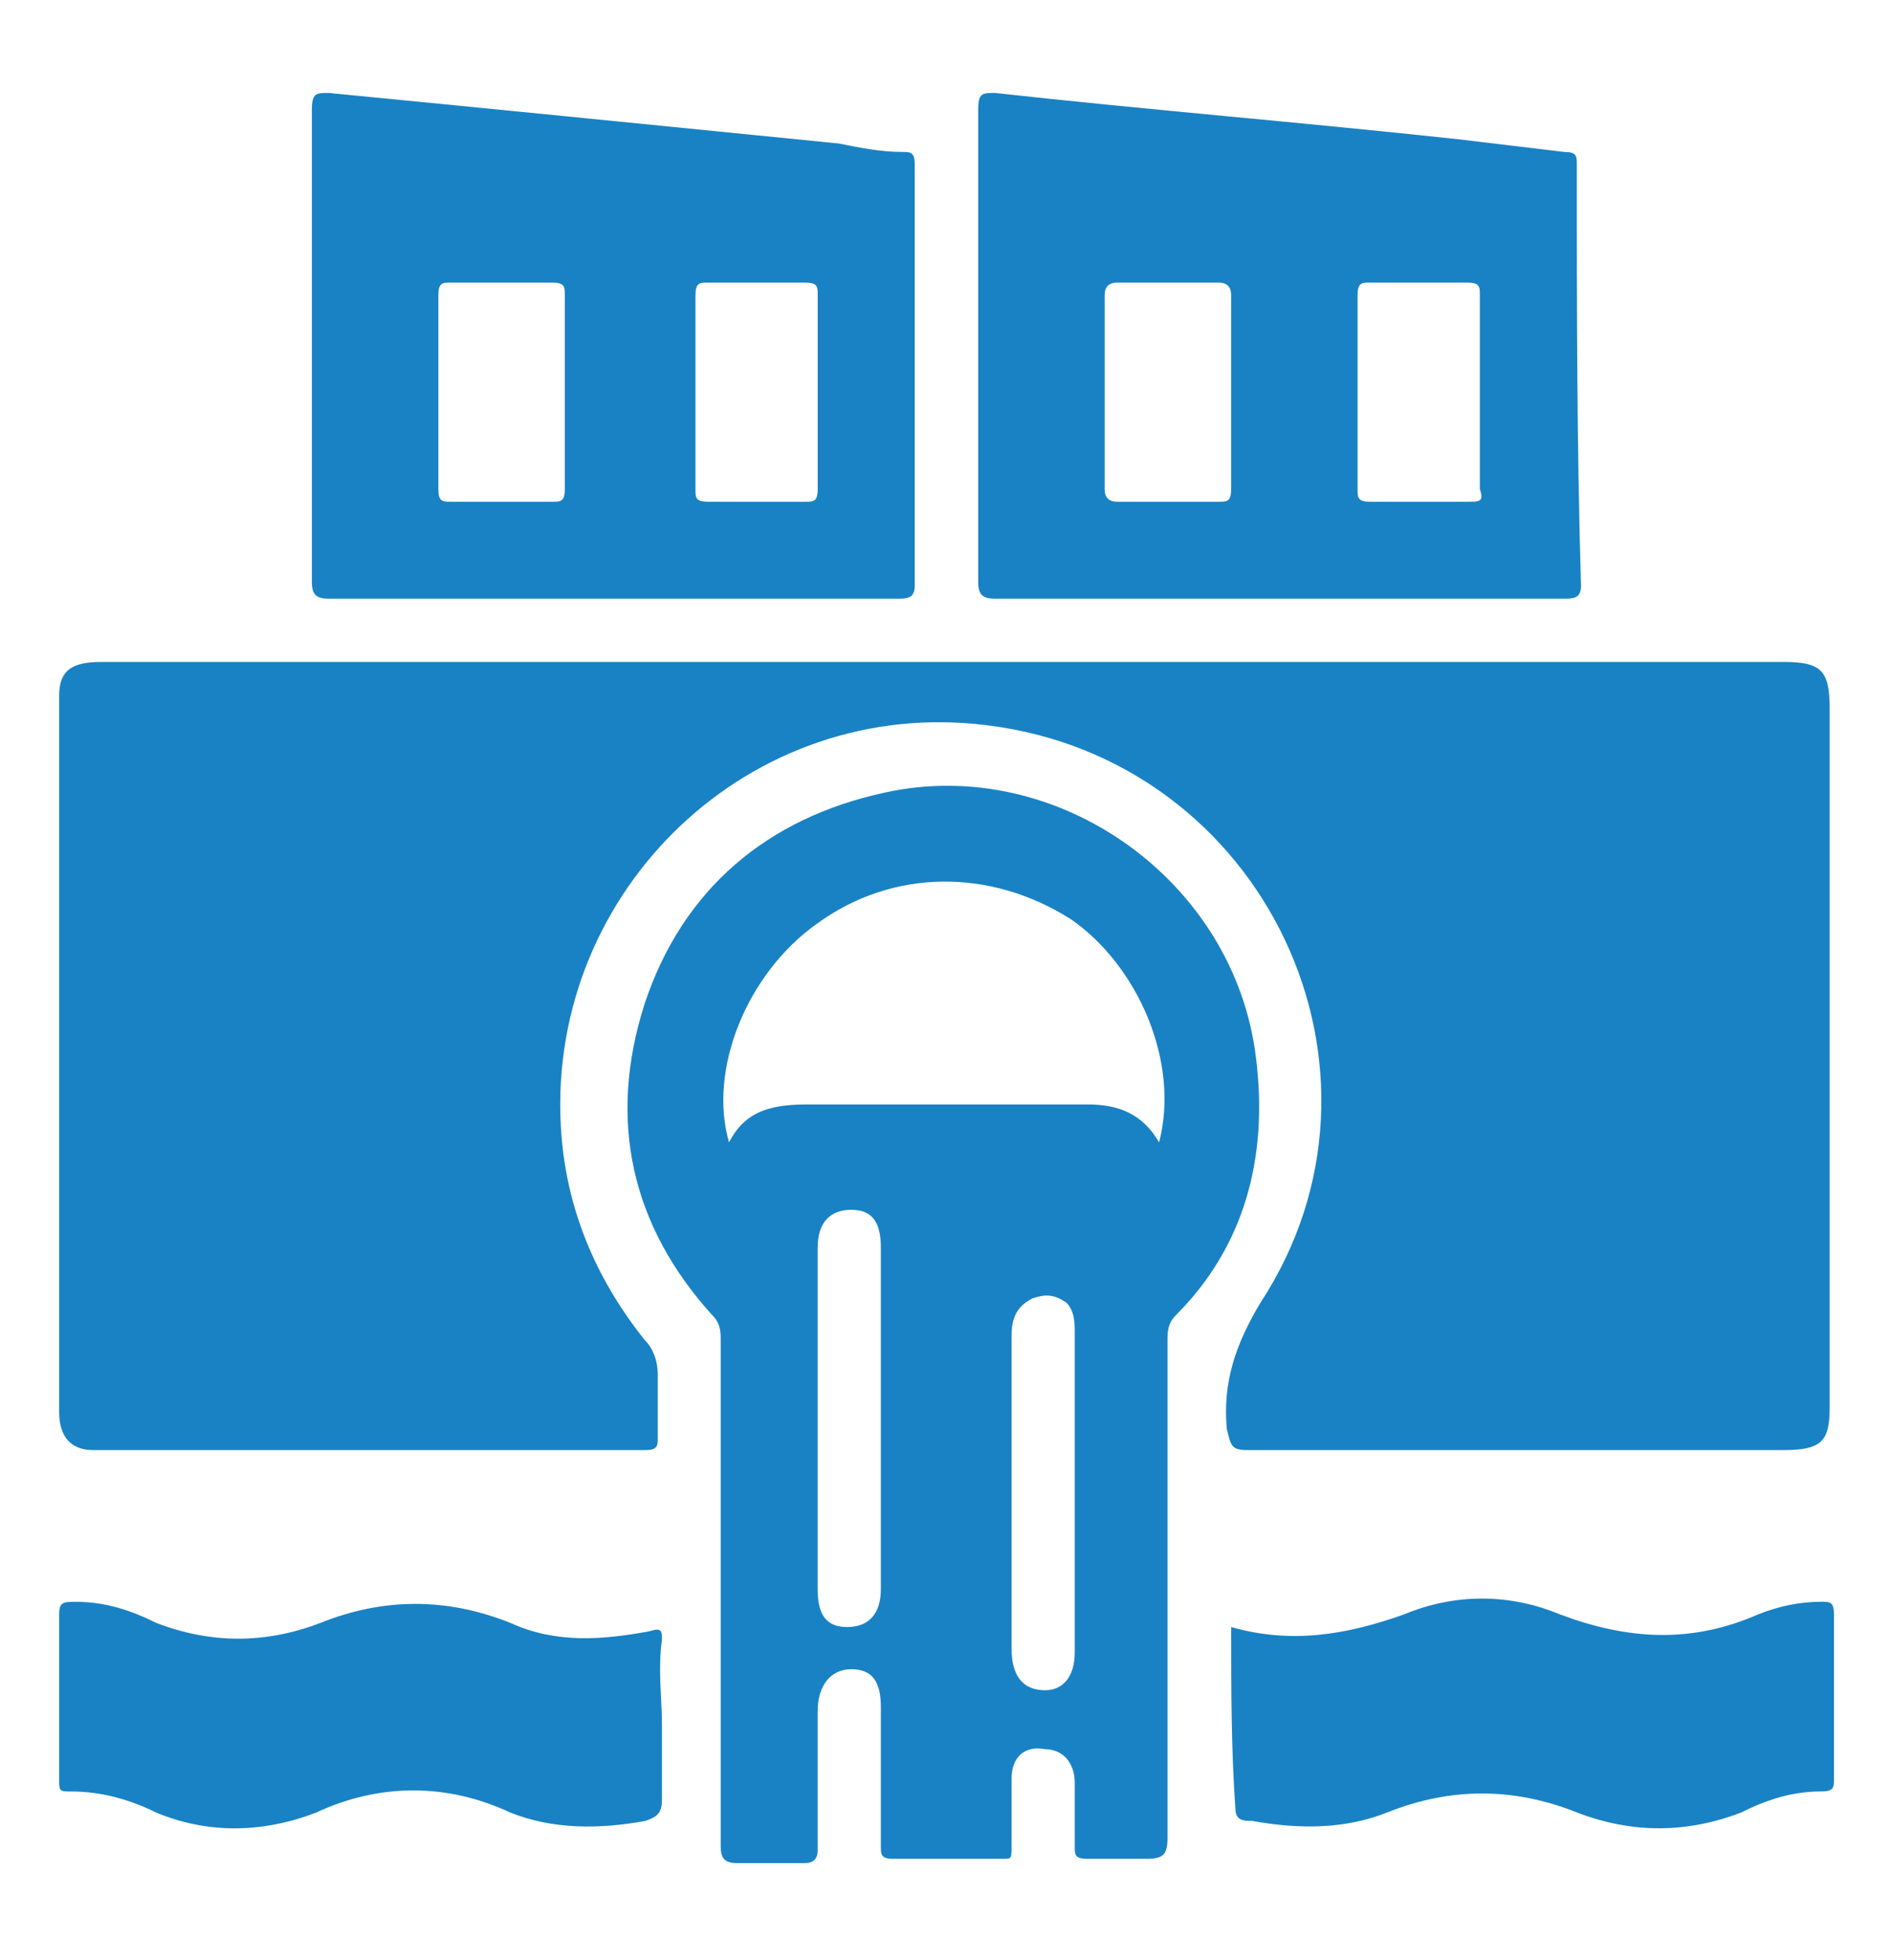 <svg width="28" height="29" viewBox="0 0 28 29" fill="none" xmlns="http://www.w3.org/2000/svg">
<path d="M13.969 9.793C18.084 9.793 22.262 9.793 26.377 9.793C26.938 9.793 27.063 9.918 27.063 10.479C27.063 13.909 27.063 17.4 27.063 20.83C27.063 21.328 26.938 21.453 26.377 21.453C23.758 21.453 21.077 21.453 18.458 21.453C18.209 21.453 18.209 21.391 18.146 21.141C18.084 20.456 18.271 19.894 18.645 19.271C20.89 15.842 18.707 11.227 14.592 10.729C11.101 10.292 8.108 13.16 8.295 16.652C8.357 17.837 8.794 18.897 9.542 19.832C9.667 19.957 9.729 20.144 9.729 20.331C9.729 20.643 9.729 20.954 9.729 21.266C9.729 21.391 9.729 21.453 9.542 21.453C6.798 21.453 4.117 21.453 1.374 21.453C1.062 21.453 0.875 21.266 0.875 20.892C0.875 17.4 0.875 13.846 0.875 10.292C0.875 9.918 1.062 9.793 1.499 9.793C4.928 9.793 8.357 9.793 11.724 9.793C12.472 9.793 13.221 9.793 13.969 9.793Z" fill="#1982C4"/>
<path d="M18.211 24.071C19.084 24.32 19.894 24.195 20.767 23.884C21.516 23.572 22.326 23.572 23.074 23.884C24.072 24.258 25.007 24.32 26.005 23.884C26.317 23.759 26.628 23.697 26.94 23.697C27.065 23.697 27.127 23.697 27.127 23.884C27.127 24.694 27.127 25.505 27.127 26.315C27.127 26.44 27.127 26.503 26.94 26.503C26.504 26.503 26.13 26.627 25.756 26.814C24.945 27.126 24.134 27.126 23.324 26.814C22.389 26.44 21.453 26.44 20.518 26.814C19.894 27.064 19.209 27.064 18.523 26.939C18.398 26.939 18.273 26.939 18.273 26.752C18.211 25.879 18.211 25.006 18.211 24.071Z" fill="#1982C4"/>
<path d="M9.791 25.506C9.791 25.88 9.791 26.254 9.791 26.628C9.791 26.815 9.729 26.878 9.542 26.94C8.856 27.065 8.17 27.065 7.547 26.815C6.611 26.379 5.614 26.379 4.678 26.815C3.868 27.127 3.057 27.127 2.309 26.815C1.935 26.628 1.499 26.504 1.062 26.504C0.875 26.504 0.875 26.504 0.875 26.317C0.875 25.506 0.875 24.695 0.875 23.885C0.875 23.698 0.937 23.698 1.124 23.698C1.561 23.698 1.935 23.823 2.309 24.009C3.12 24.321 3.93 24.321 4.741 24.009C5.676 23.635 6.611 23.635 7.547 24.009C8.232 24.321 8.918 24.259 9.604 24.134C9.791 24.072 9.791 24.134 9.791 24.259C9.729 24.695 9.791 25.132 9.791 25.506Z" fill="#1982C4"/>
<path d="M18.578 15.653C18.267 13.035 15.648 11.164 13.091 11.725C11.345 12.1 10.098 13.159 9.537 14.843C8.976 16.589 9.35 18.148 10.535 19.457C10.66 19.582 10.66 19.706 10.66 19.831C10.66 21.078 10.66 22.325 10.66 23.572C10.66 24.819 10.66 26.066 10.66 27.313C10.66 27.5 10.722 27.563 10.909 27.563C11.221 27.563 11.595 27.563 11.907 27.563C12.031 27.563 12.094 27.5 12.094 27.376C12.094 26.69 12.094 26.004 12.094 25.318C12.094 24.944 12.281 24.695 12.592 24.695C12.904 24.695 13.029 24.881 13.029 25.256C13.029 25.942 13.029 26.627 13.029 27.313C13.029 27.438 13.029 27.5 13.216 27.5C13.777 27.5 14.276 27.5 14.837 27.5C14.962 27.5 14.962 27.5 14.962 27.313C14.962 27.002 14.962 26.627 14.962 26.316C14.962 26.004 15.149 25.817 15.461 25.879C15.71 25.879 15.897 26.066 15.897 26.378C15.897 26.69 15.897 27.002 15.897 27.313C15.897 27.438 15.897 27.5 16.084 27.5C16.396 27.5 16.645 27.5 16.957 27.5C17.206 27.5 17.269 27.438 17.269 27.189C17.269 24.757 17.269 22.263 17.269 19.831C17.269 19.706 17.269 19.582 17.393 19.457C18.391 18.459 18.765 17.15 18.578 15.653ZM13.029 23.51C13.029 23.884 12.842 24.071 12.53 24.071C12.218 24.071 12.094 23.884 12.094 23.51C12.094 22.637 12.094 21.826 12.094 20.953C12.094 20.143 12.094 19.27 12.094 18.459C12.094 18.085 12.281 17.898 12.592 17.898C12.904 17.898 13.029 18.085 13.029 18.459C13.029 20.143 13.029 21.826 13.029 23.51ZM15.897 22.138C15.897 22.886 15.897 23.697 15.897 24.445C15.897 24.819 15.71 25.006 15.461 25.006C15.149 25.006 14.962 24.819 14.962 24.383C14.962 22.824 14.962 21.328 14.962 19.769C14.962 19.519 15.024 19.332 15.274 19.208C15.461 19.145 15.585 19.145 15.772 19.27C15.897 19.395 15.897 19.582 15.897 19.706C15.897 20.579 15.897 21.39 15.897 22.138ZM17.144 16.901C16.895 16.464 16.521 16.339 16.084 16.339C14.712 16.339 13.341 16.339 11.969 16.339C11.47 16.339 11.034 16.402 10.784 16.901C10.473 15.841 11.034 14.406 12.094 13.658C13.216 12.848 14.65 12.848 15.835 13.596C16.832 14.282 17.456 15.716 17.144 16.901Z" fill="#1982C4"/>
<path d="M13.53 2.435C13.53 2.248 13.467 2.248 13.342 2.248C13.031 2.248 12.719 2.186 12.407 2.123C9.913 1.874 7.419 1.624 4.863 1.375C4.676 1.375 4.613 1.375 4.613 1.624C4.613 3.931 4.613 6.301 4.613 8.608C4.613 8.795 4.676 8.857 4.863 8.857C6.234 8.857 7.669 8.857 9.04 8.857C10.474 8.857 11.846 8.857 13.28 8.857C13.405 8.857 13.53 8.857 13.53 8.67C13.53 6.613 13.53 4.493 13.53 2.435ZM8.167 7.423C7.669 7.423 7.17 7.423 6.671 7.423C6.546 7.423 6.484 7.423 6.484 7.236C6.484 6.301 6.484 5.303 6.484 4.368C6.484 4.181 6.546 4.181 6.671 4.181C7.17 4.181 7.669 4.181 8.167 4.181C8.354 4.181 8.354 4.243 8.354 4.368C8.354 4.867 8.354 5.365 8.354 5.802C8.354 6.301 8.354 6.737 8.354 7.236C8.354 7.423 8.292 7.423 8.167 7.423ZM12.095 7.236C12.095 7.423 12.033 7.423 11.908 7.423C11.41 7.423 10.911 7.423 10.474 7.423C10.287 7.423 10.287 7.361 10.287 7.236C10.287 6.301 10.287 5.303 10.287 4.368C10.287 4.181 10.35 4.181 10.474 4.181C10.973 4.181 11.472 4.181 11.908 4.181C12.095 4.181 12.095 4.243 12.095 4.368C12.095 4.867 12.095 5.303 12.095 5.802C12.095 6.301 12.095 6.737 12.095 7.236Z" fill="#1982C4"/>
<path d="M23.323 2.435C23.323 2.31 23.323 2.248 23.136 2.248C22.637 2.186 22.076 2.123 21.577 2.061C19.27 1.811 16.963 1.624 14.718 1.375C14.531 1.375 14.469 1.375 14.469 1.624C14.469 3.931 14.469 6.301 14.469 8.608C14.469 8.795 14.531 8.857 14.718 8.857C16.09 8.857 17.524 8.857 18.896 8.857C20.33 8.857 21.701 8.857 23.136 8.857C23.26 8.857 23.385 8.857 23.385 8.67C23.323 6.55 23.323 4.493 23.323 2.435ZM18.023 7.423C17.524 7.423 17.025 7.423 16.526 7.423C16.402 7.423 16.339 7.361 16.339 7.236C16.339 6.301 16.339 5.303 16.339 4.368C16.339 4.243 16.402 4.181 16.526 4.181C17.025 4.181 17.524 4.181 18.023 4.181C18.148 4.181 18.21 4.243 18.21 4.368C18.21 4.867 18.21 5.365 18.21 5.802C18.21 6.301 18.21 6.737 18.21 7.236C18.21 7.423 18.148 7.423 18.023 7.423ZM21.701 7.423C21.203 7.423 20.704 7.423 20.267 7.423C20.08 7.423 20.08 7.361 20.08 7.236C20.08 6.737 20.08 6.301 20.08 5.802C20.08 5.303 20.08 4.867 20.08 4.368C20.08 4.181 20.143 4.181 20.267 4.181C20.766 4.181 21.265 4.181 21.701 4.181C21.889 4.181 21.889 4.243 21.889 4.368C21.889 5.303 21.889 6.301 21.889 7.236C21.951 7.423 21.889 7.423 21.701 7.423Z" fill="#1982C4"/>
</svg>
